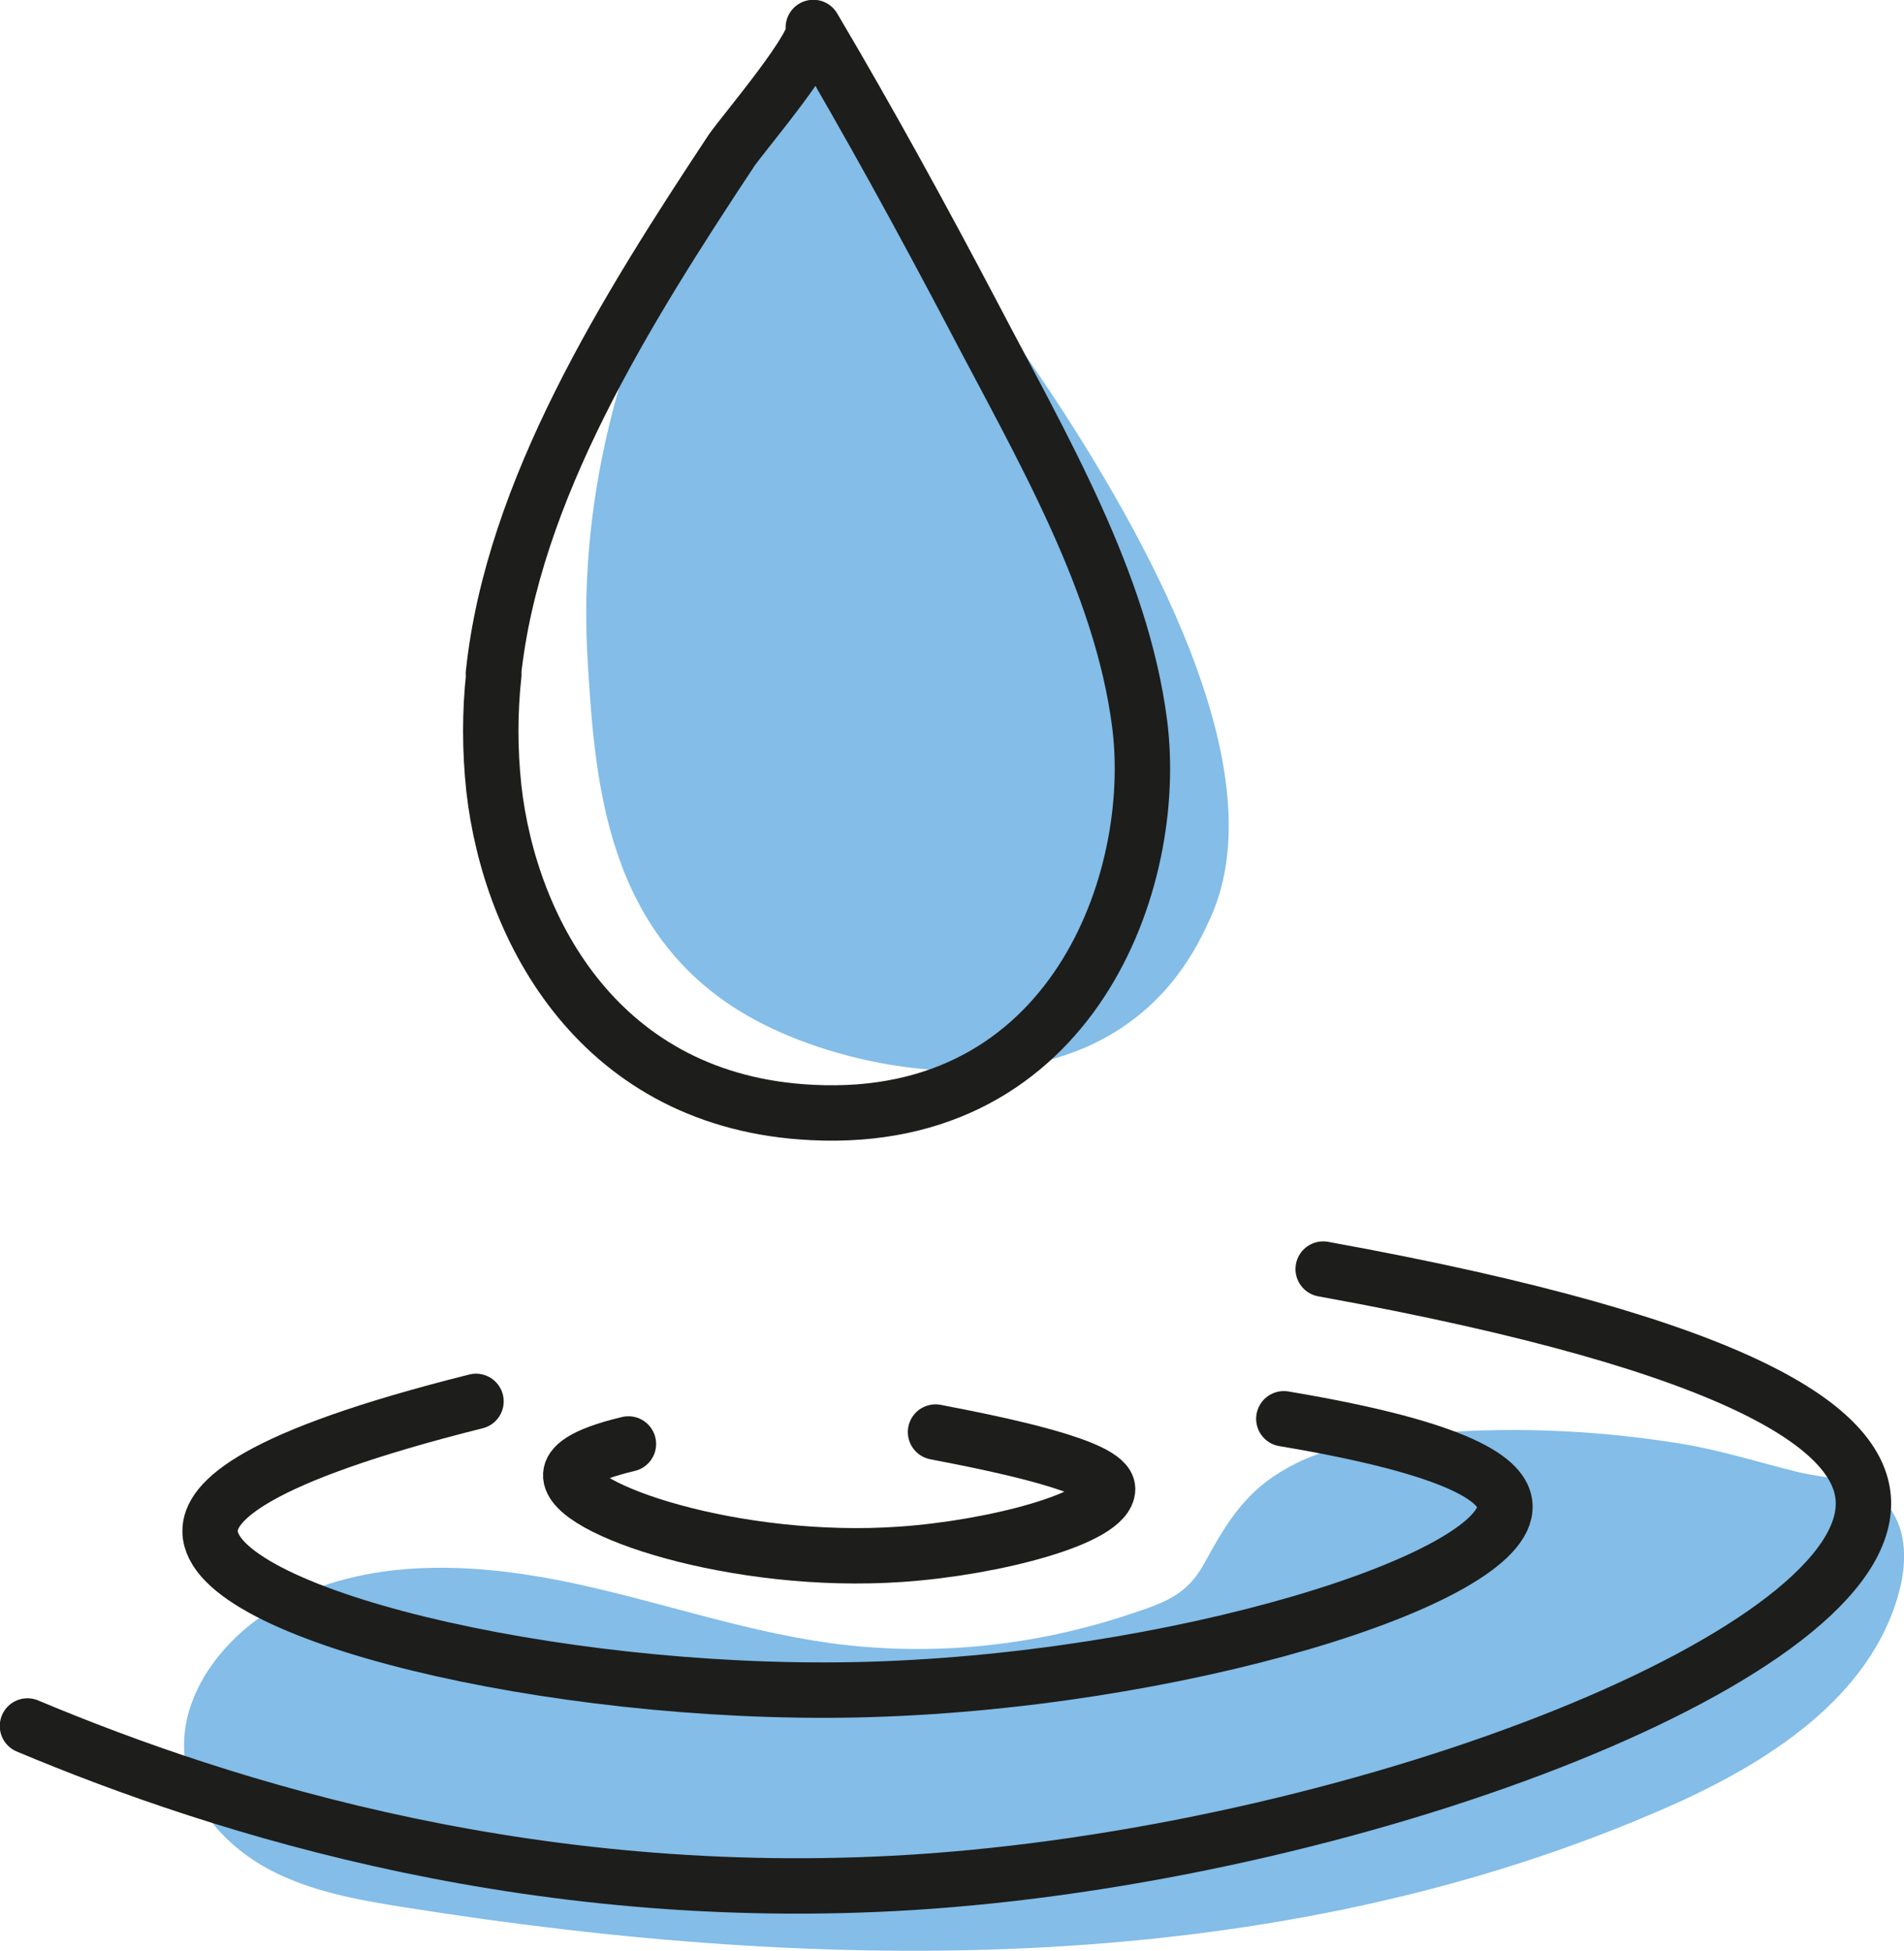 <?xml version="1.0" encoding="UTF-8"?> <svg xmlns="http://www.w3.org/2000/svg" id="Capa_2" data-name="Capa 2" viewBox="0 0 41.6 42.61"><defs><style> .cls-1 { fill: #83bde8; } .cls-2 { fill: none; stroke: #1d1d1b; stroke-linecap: round; stroke-linejoin: round; stroke-width: 1.21px; } </style></defs><g id="MOOD"><g><path class="cls-1" d="M28.28,31.98c.8-.4,1.72-.55,2.62-.64,1.93-.19,3.88-.12,5.8.19.88.14,1.71.41,2.57.62.73.18,1.5.11,2.01.78.39.51.38,1.23.21,1.85-.62,2.3-2.87,3.73-5.05,4.69-8.57,3.77-18.36,3.66-27.61,2.19-1-.16-2.02-.34-2.92-.81-.9-.47-1.68-1.29-1.85-2.29-.26-1.45.82-2.85,2.12-3.54,1.8-.96,3.98-.9,5.99-.51s3.94,1.1,5.97,1.38c2.21.3,4.46.07,6.57-.64.72-.24,1.21-.4,1.59-1.08.45-.82.85-1.52,1.68-2.02.1-.06.2-.12.31-.17Z"></path><g><path class="cls-1" d="M17.2,1.2c-2.46,3.38-4.68,7.95-4.36,13.24.16,2.59.37,6.08,3.68,7.85,1.85.99,4.9,1.58,7.19.59,1.8-.78,2.47-2.24,2.74-2.84C29.01,14.38,18.37,2.49,17.2,1.2Z"></path><path class="cls-2" d="M10.79,14.73c-.09.82-.09,1.65,0,2.49.35,3.11,2.33,6.86,6.96,7.08,5.67.28,7.59-5.05,7.15-8.49-.4-3.11-2.14-6.05-3.64-8.92-1.11-2.11-2.26-4.21-3.49-6.29.18.31-1.53,2.31-1.79,2.69-2.31,3.49-4.78,7.43-5.2,11.43Z"></path></g><path class="cls-2" d="M10.4,30.61c-4.87,1.22-5.82,2.19-5.81,2.84.02,1.8,7.45,3.59,14.08,3.46,6.99-.14,14.32-2.43,14.21-4.03-.03-.53-.89-1.23-4.83-1.89"></path><path class="cls-2" d="M20.44,31.28c1.41.27,3.75.75,3.76,1.24,0,.64-2.48,1.29-4.52,1.43-3.6.25-7.26-.98-7.21-1.74.01-.17.21-.42,1.26-.67"></path><path class="cls-2" d="M28.91,27.72c9.38,1.7,11.69,3.54,11.8,5.01.25,3.36-10.76,7.66-20.4,8.36-8.46.61-15.4-1.58-19.71-3.39"></path></g></g></svg> 